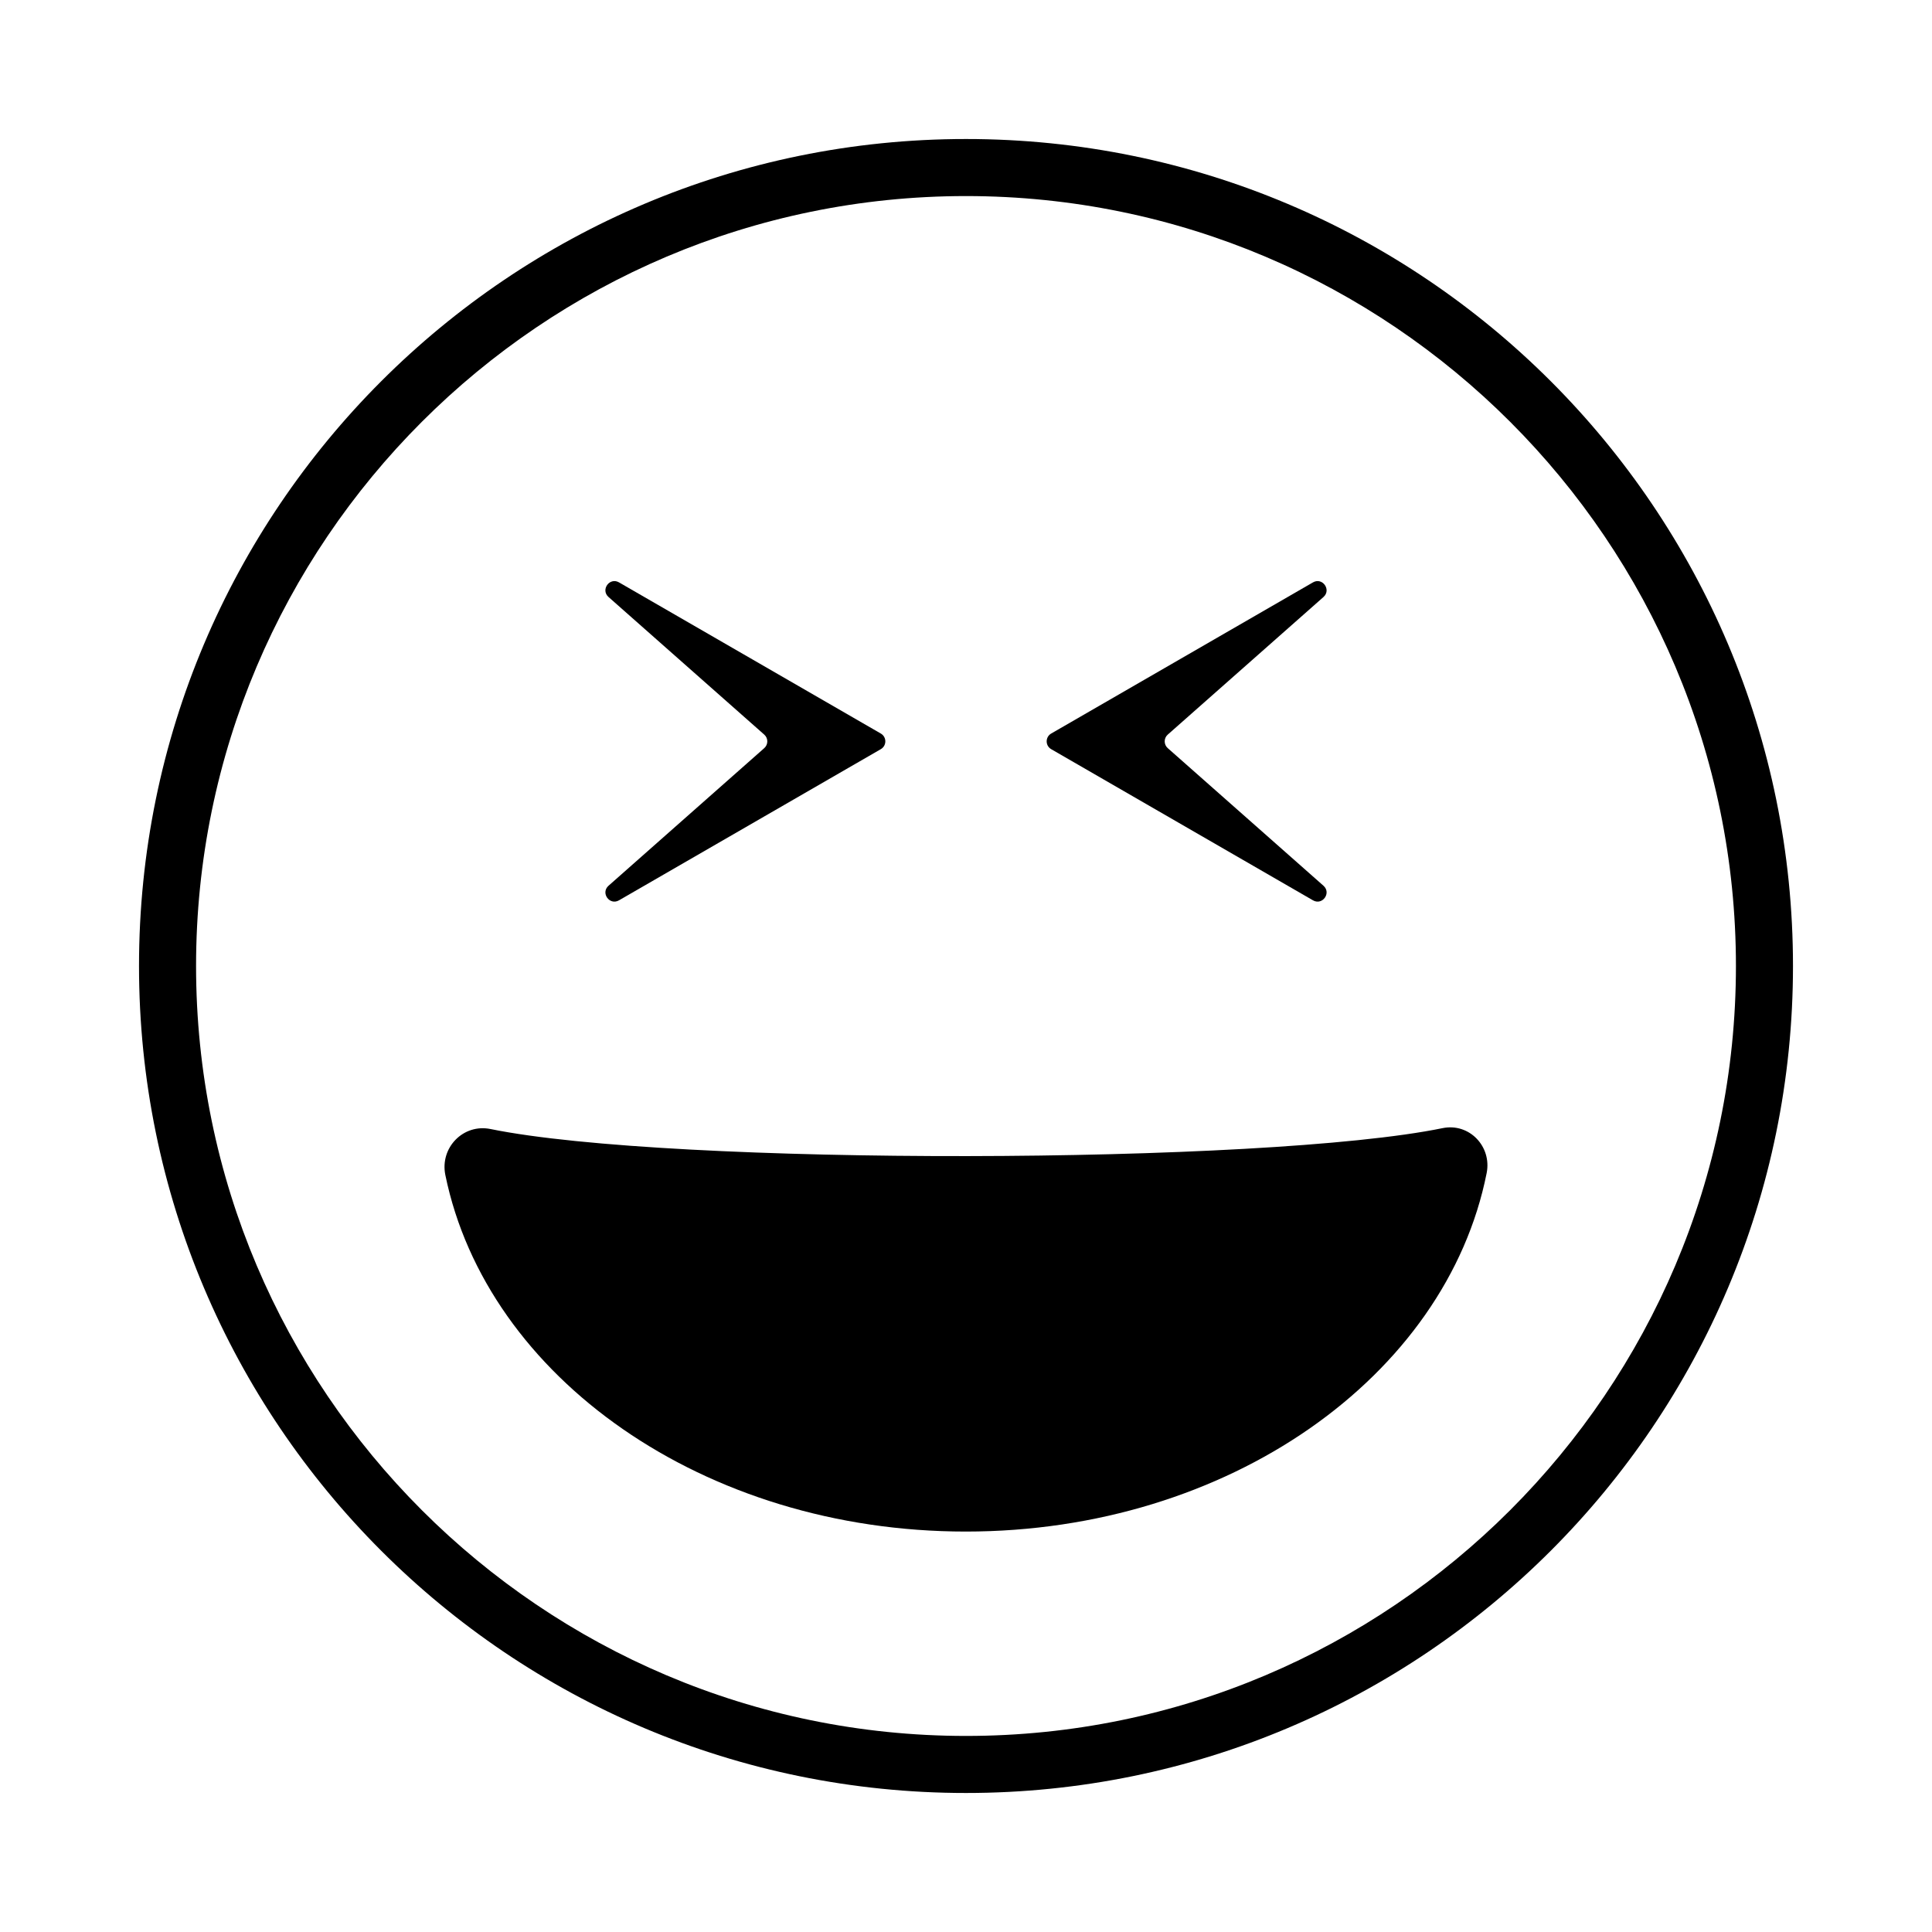 <?xml version="1.0" encoding="UTF-8"?>
<!-- Uploaded to: SVG Repo, www.svgrepo.com, Generator: SVG Repo Mixer Tools -->
<svg fill="#000000" width="800px" height="800px" version="1.1" viewBox="144 144 512 512" xmlns="http://www.w3.org/2000/svg">
 <g>
  <path d="m400 180.84c-121.04 0-219.16 98.125-219.16 219.16s98.121 219.16 219.16 219.16 219.16-98.121 219.16-219.16c0.004-121.04-98.117-219.16-219.15-219.16zm0 423.2c-112.51 0-204.04-91.535-204.04-204.04 0-112.51 91.531-204.04 204.04-204.04 112.51 0 204.04 91.531 204.04 204.04 0 112.51-91.535 204.04-204.04 204.04z"/>
  <path d="m526.3 442.97c7.055-1.449 13.082 4.84 11.68 11.906-10.699 53.863-68.422 95.004-138.03 95.004-69.383 0-126.96-40.883-137.93-94.496-1.48-7.231 4.75-13.66 11.984-12.176 47.77 9.762 205.16 9.441 252.29-0.238z"/>
  <path d="m308.05 298.34 69.375 40.055c1.594 0.922 1.594 3.223 0 4.141l-69.375 40.055c-2.5 1.441-4.941-1.953-2.781-3.863l41.266-36.465c1.078-0.953 1.078-2.637 0-3.582l-41.266-36.465c-2.164-1.918 0.281-5.316 2.781-3.875z"/>
  <path d="m491.95 298.34-69.375 40.055c-1.594 0.922-1.594 3.223 0 4.141l69.375 40.055c2.5 1.441 4.941-1.953 2.781-3.863l-41.266-36.465c-1.078-0.953-1.078-2.637 0-3.582l41.266-36.465c2.16-1.918-0.285-5.316-2.781-3.875z"/>
 </g>
</svg>